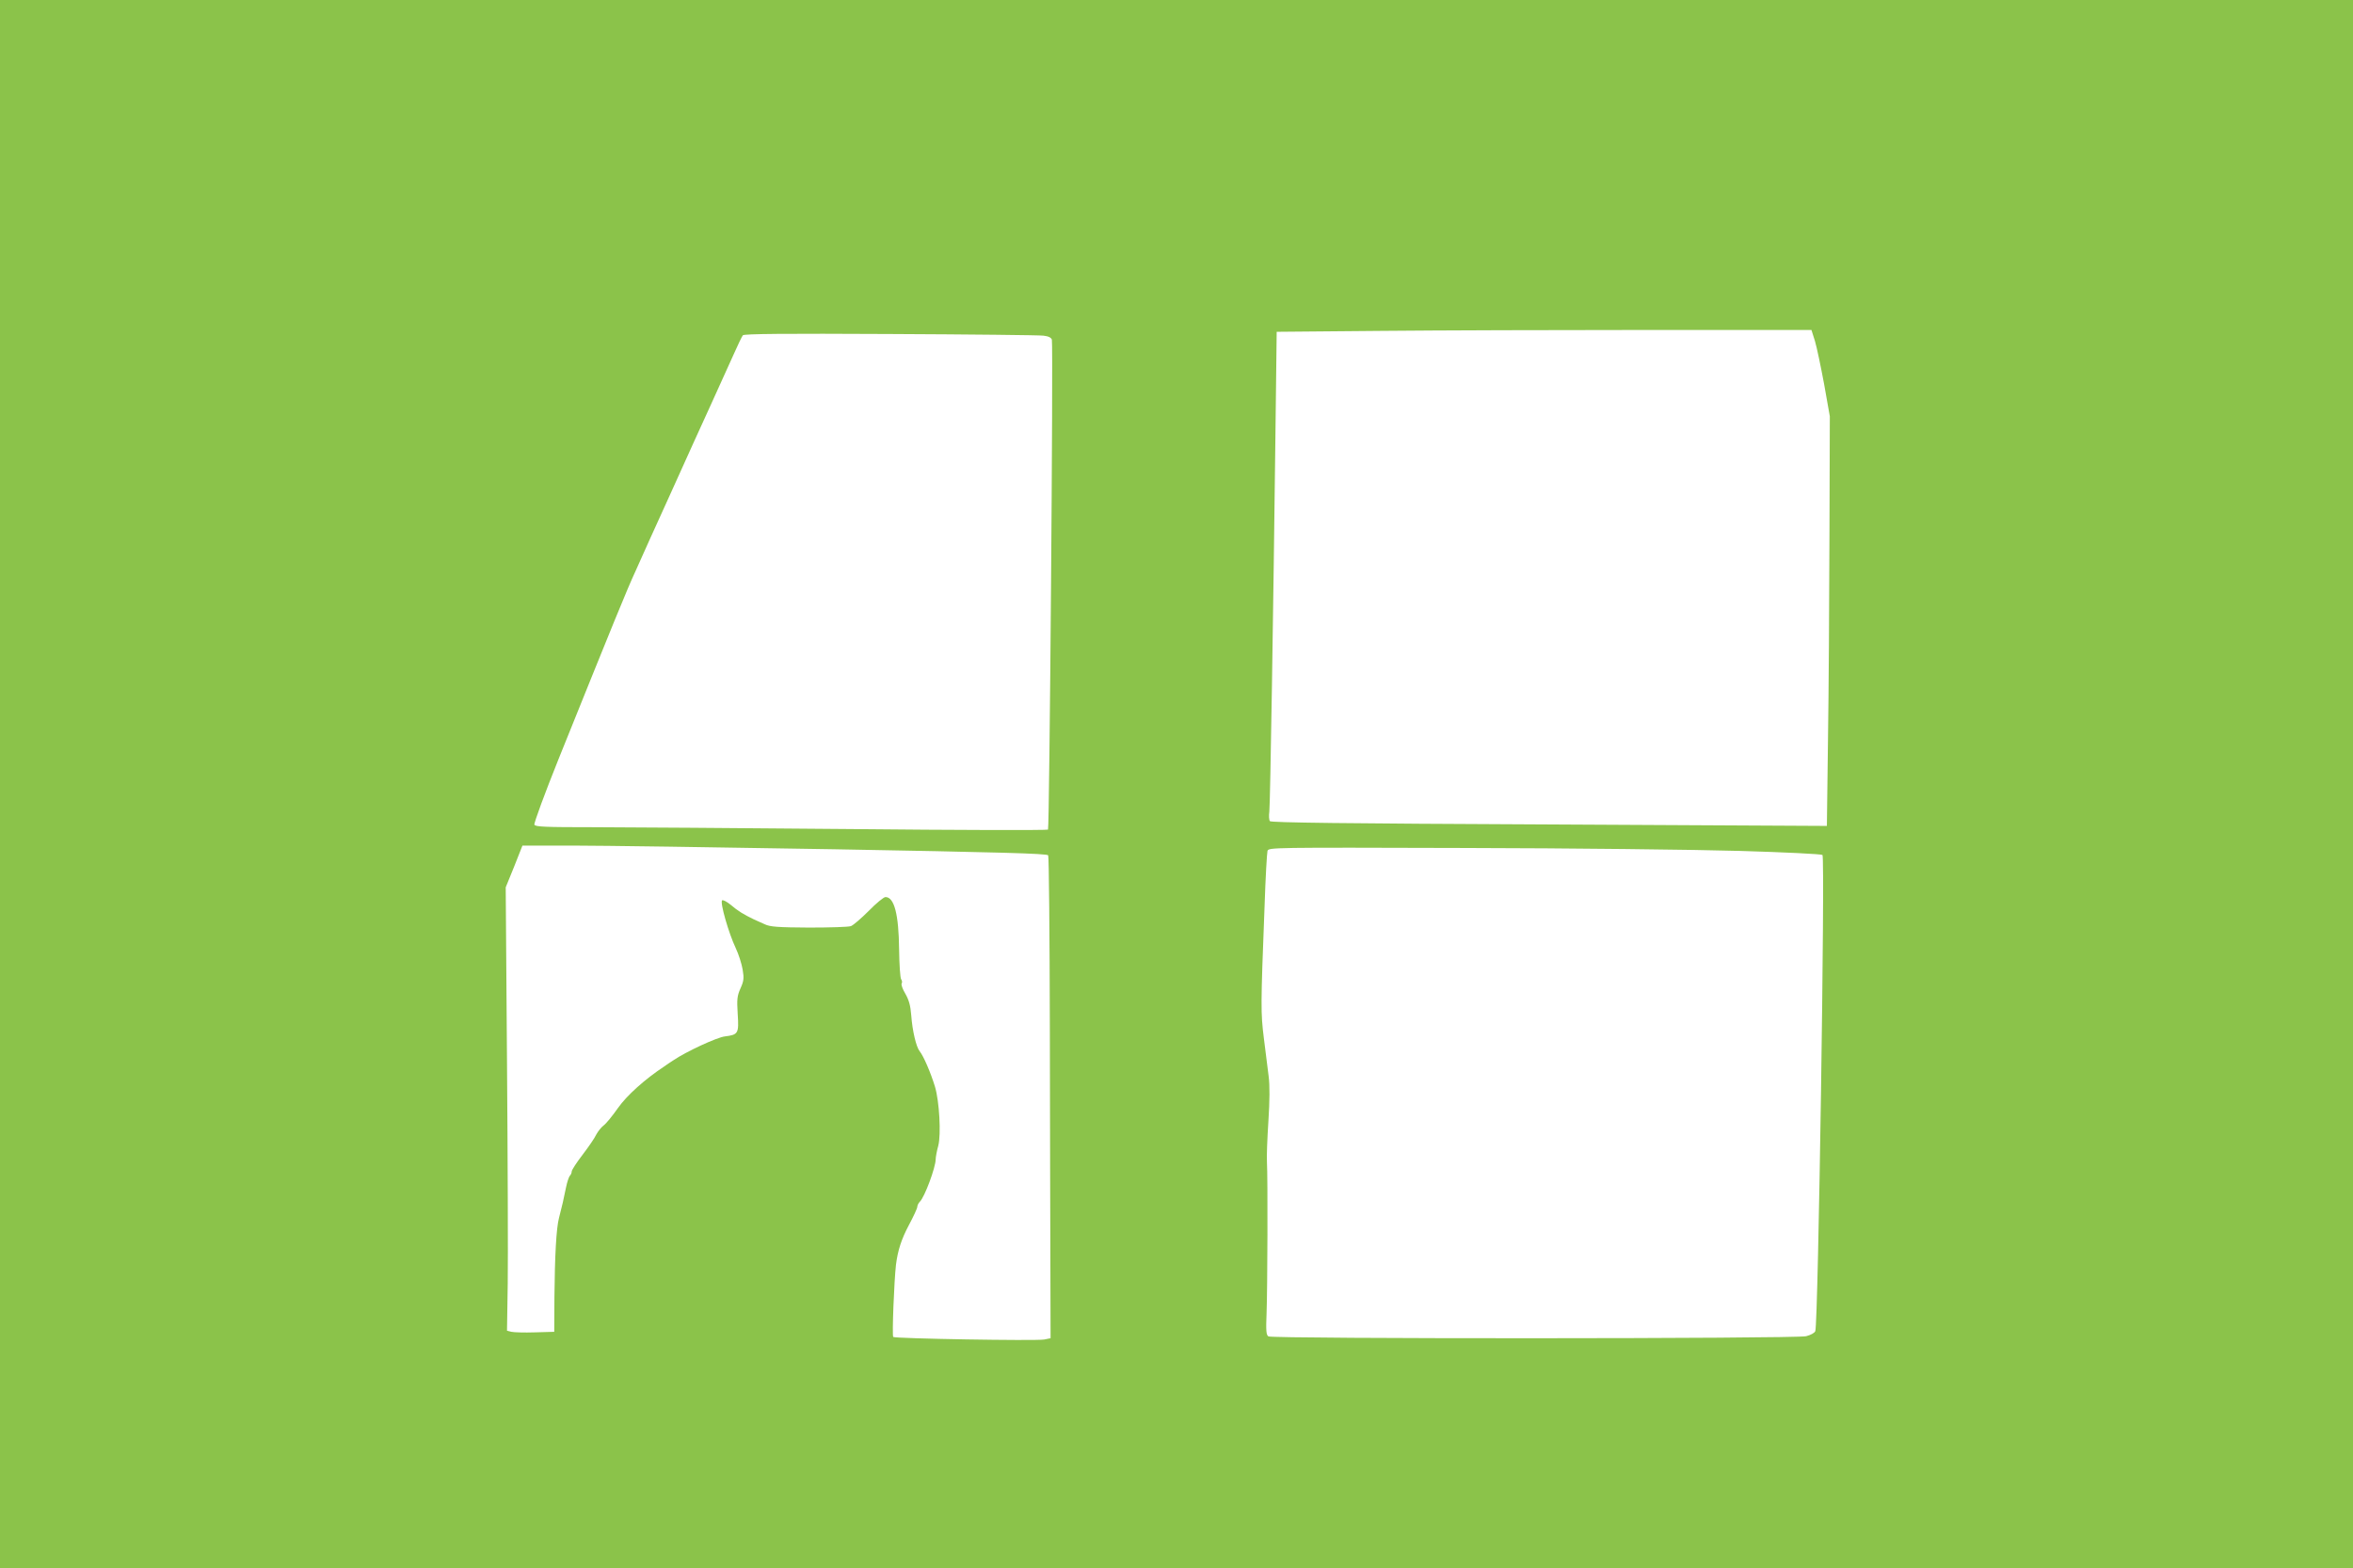 <?xml version="1.0" standalone="no"?>
<!DOCTYPE svg PUBLIC "-//W3C//DTD SVG 20010904//EN"
 "http://www.w3.org/TR/2001/REC-SVG-20010904/DTD/svg10.dtd">
<svg version="1.0" xmlns="http://www.w3.org/2000/svg"
 width="1280pt" height="853pt" viewBox="0 0 1280 853"
 preserveAspectRatio="xMidYMid meet">
<g transform="translate(0,853) scale(0.1,-0.1)"
fill="#8bc34a" stroke="none">
<path d="M0 4265 l0 -4265 6400 0 6400 0 0 4265 0 4265 -6400 0 -6400 0 0
-4265z m9873 2410 c10 -33 32 -139 50 -235 l31 -175 -2 -645 c-1 -355 -4 -856
-8 -1114 l-6 -469 -1512 8 c-1121 5 -1513 10 -1518 18 -5 7 -6 30 -3 52 5 43
22 1108 33 2035 l7 575 565 5 c311 3 965 5 1455 5 l889 0 19 -60z m-4197 29
c28 -3 43 -11 46 -22 8 -30 -13 -2657 -21 -2665 -4 -4 -491 -3 -1082 3 -591 5
-1216 10 -1390 10 -263 0 -318 2 -322 14 -3 8 56 169 132 358 301 747 370 917
419 1023 27 61 113 252 192 425 78 173 177 392 220 485 43 94 97 213 120 265
23 52 46 100 51 106 7 8 228 10 802 7 435 -2 811 -6 833 -9z m-1137 -2794
c891 -16 1157 -23 1163 -33 4 -6 8 -428 9 -937 1 -509 2 -1097 3 -1307 l1
-383 -35 -7 c-47 -8 -812 5 -821 14 -7 7 5 307 15 393 10 78 29 138 71 217 25
47 45 90 45 98 0 7 6 20 14 28 26 25 86 187 86 231 0 11 6 44 14 73 16 61 6
243 -18 322 -24 78 -62 166 -83 192 -19 23 -40 112 -46 196 -4 53 -13 84 -32
117 -15 25 -24 50 -20 56 4 6 2 16 -3 23 -5 7 -10 80 -11 162 -2 190 -26 285
-74 285 -10 0 -51 -34 -91 -75 -41 -41 -84 -78 -97 -83 -13 -5 -116 -8 -229
-8 -168 1 -211 4 -240 18 -19 9 -46 21 -60 27 -54 26 -87 46 -124 78 -23 19
-44 29 -48 25 -12 -12 36 -179 74 -259 16 -34 33 -87 38 -118 8 -47 6 -62 -12
-102 -18 -41 -20 -59 -15 -139 7 -106 3 -113 -69 -122 -42 -4 -214 -84 -281
-130 -16 -10 -38 -25 -49 -33 -106 -70 -203 -157 -252 -226 -30 -43 -65 -86
-79 -96 -13 -10 -31 -33 -40 -50 -8 -18 -42 -67 -74 -109 -33 -43 -59 -83 -59
-91 0 -7 -4 -17 -10 -23 -5 -5 -15 -34 -21 -64 -12 -60 -22 -104 -38 -165 -15
-56 -23 -209 -25 -430 l-1 -190 -105 -3 c-58 -2 -116 0 -128 3 l-24 6 4 257
c2 141 0 684 -4 1206 l-7 949 46 113 45 114 272 0 c149 0 791 -9 1425 -20z
m4926 -9 c242 -7 444 -17 449 -22 15 -13 -23 -2550 -39 -2590 -3 -10 -26 -22
-50 -28 -57 -14 -2903 -15 -2925 -1 -12 8 -14 30 -10 127 5 132 7 737 2 823
-2 30 2 130 8 222 7 110 8 193 1 245 -5 43 -17 136 -26 207 -17 137 -17 171 4
714 5 156 13 292 16 303 6 19 22 19 1068 16 584 -1 1260 -9 1502 -16z"/>
</g>
</svg>
